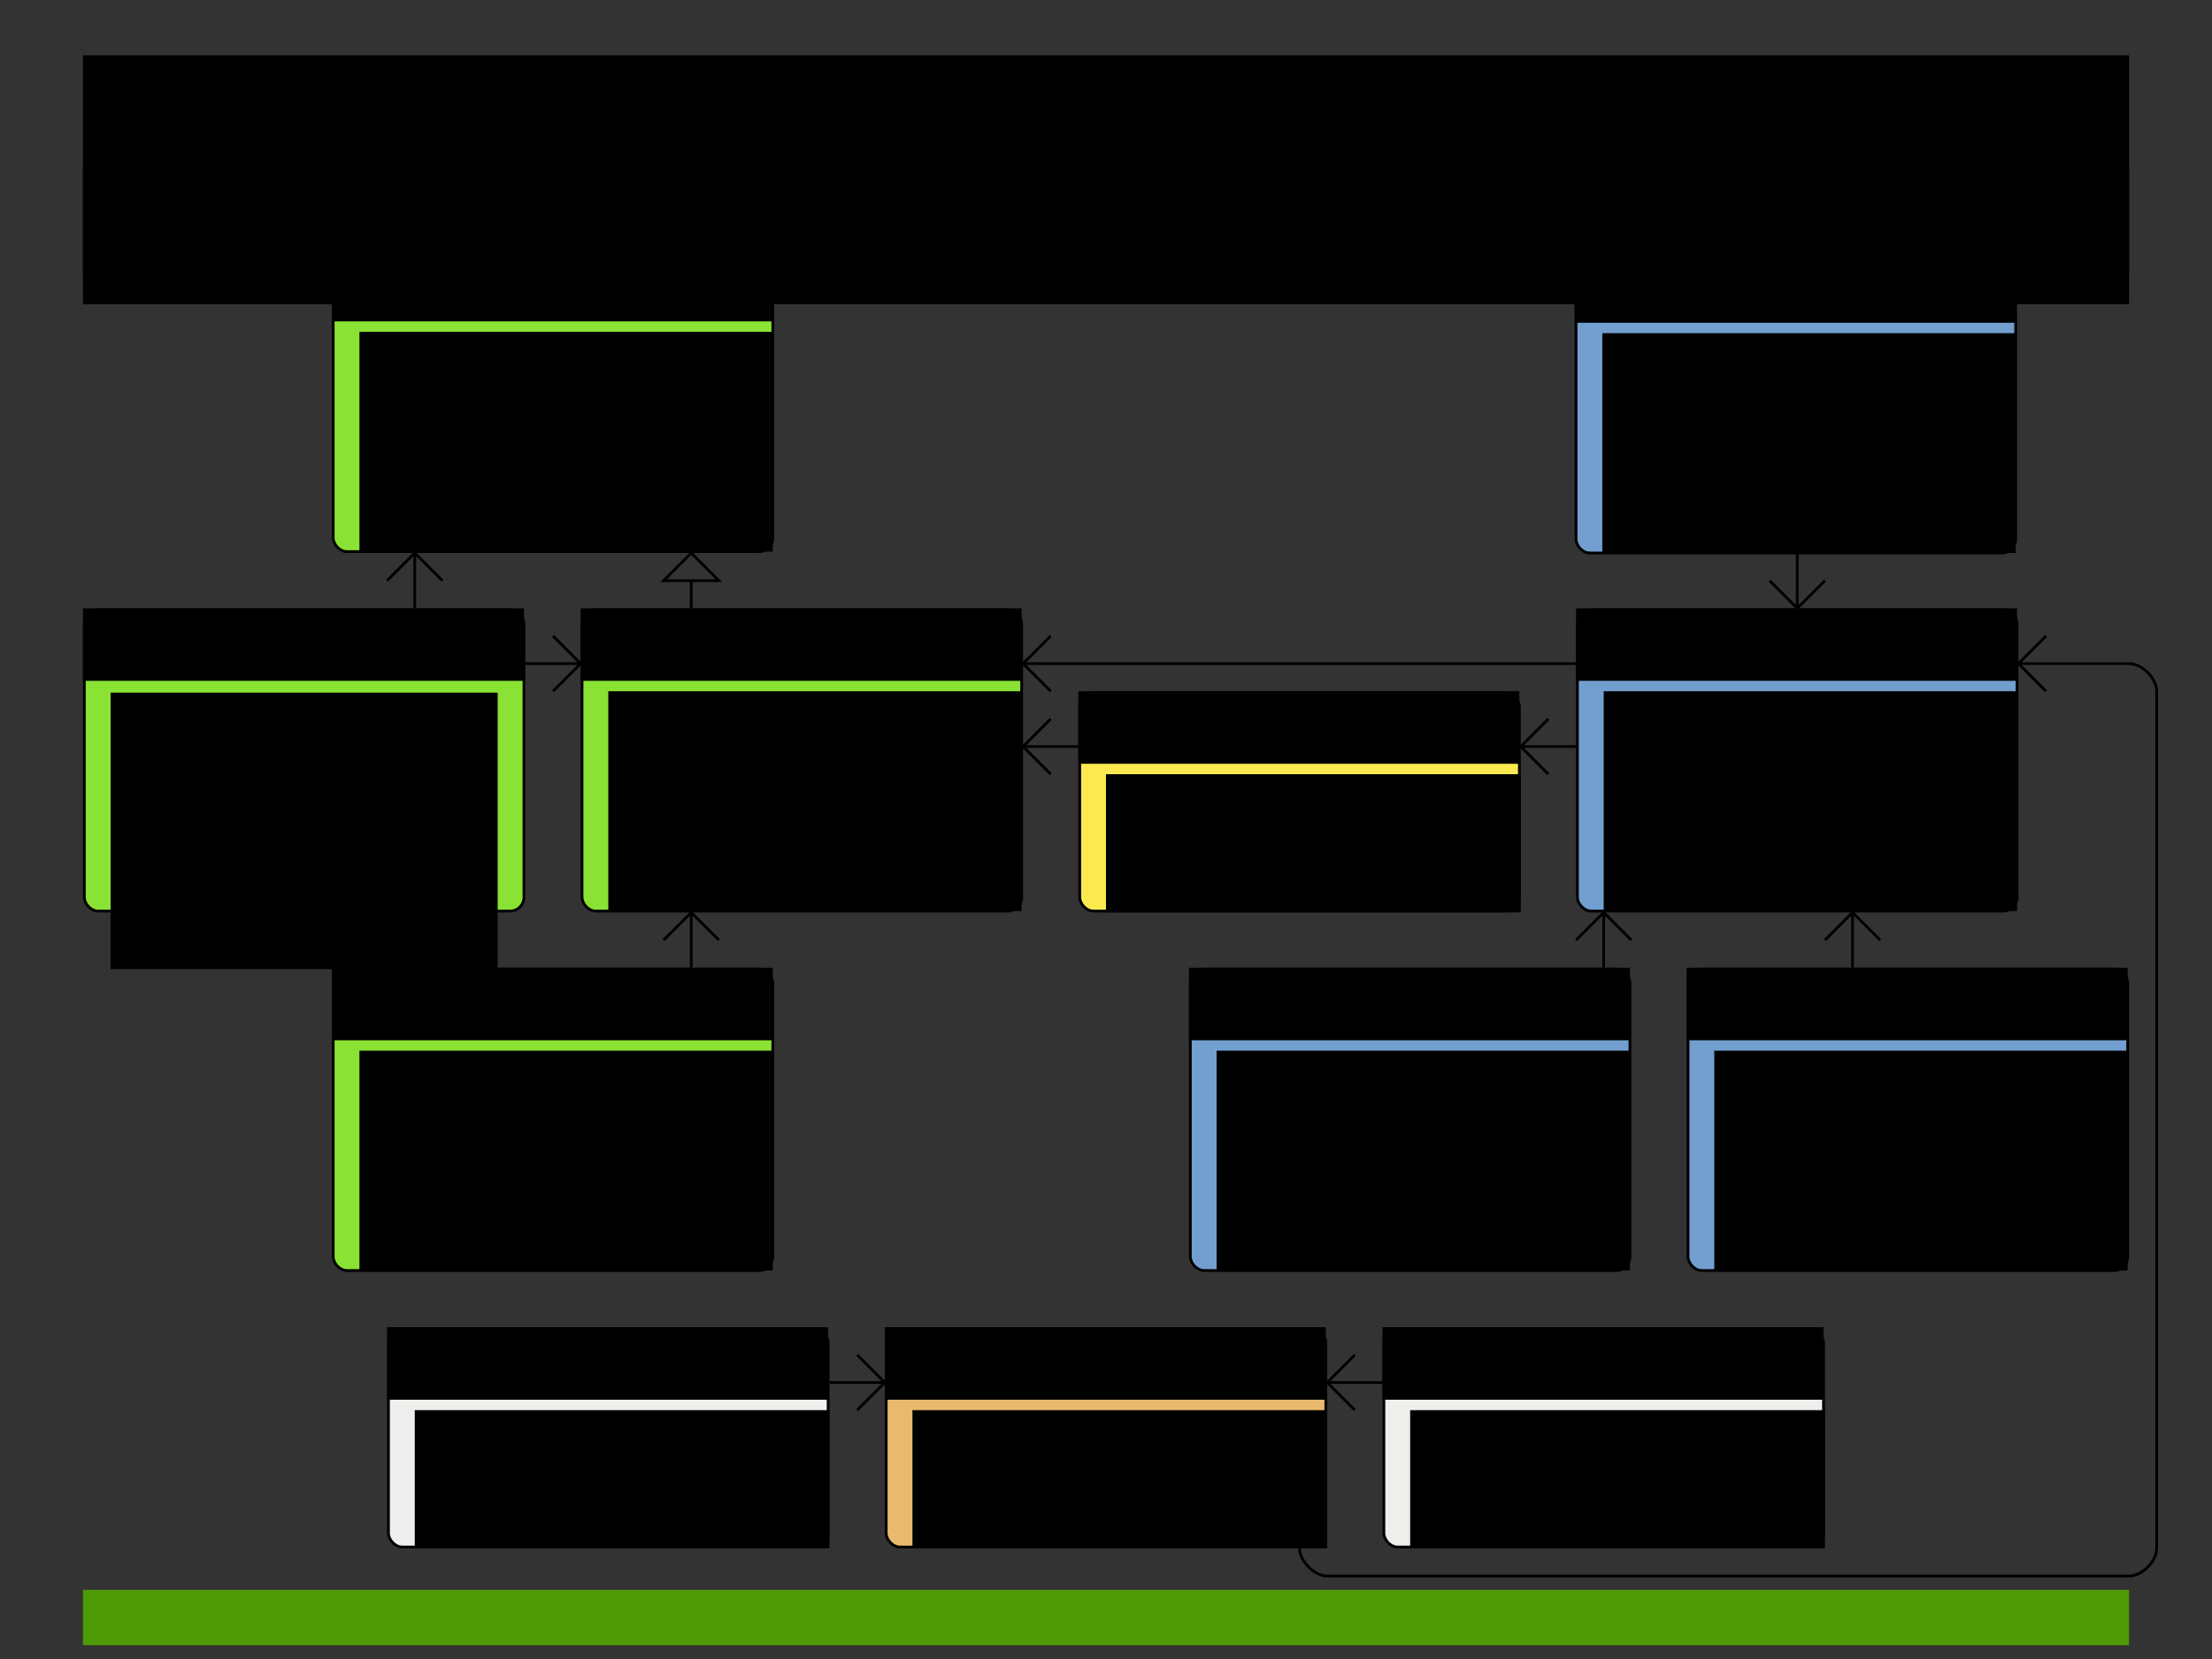 <?xml version="1.0" encoding="UTF-8" standalone="no"?>
<!-- Created with Inkscape (http://www.inkscape.org/) -->

<svg
   xmlns:dc="http://purl.org/dc/elements/1.1/"
   xmlns:cc="http://creativecommons.org/ns#"
   xmlns:rdf="http://www.w3.org/1999/02/22-rdf-syntax-ns#"
   xmlns:svg="http://www.w3.org/2000/svg"
   xmlns="http://www.w3.org/2000/svg"
   xmlns:sodipodi="http://sodipodi.sourceforge.net/DTD/sodipodi-0.dtd"
   xmlns:inkscape="http://www.inkscape.org/namespaces/inkscape"
   width="800"
   height="600"
   id="svg2"
   version="1.1"
   inkscape:version="0.92.4 5da689c313, 2019-01-14"
   sodipodi:docname="methodologyOverview.svg"
   inkscape:export-filename="methodologyOverview.png"
   inkscape:export-xdpi="90"
   inkscape:export-ydpi="90">
  <rect width="100%" height="100%" fill="#333333" stroke="none"/>
  <defs
     id="defs4">
    <inkscape:perspective
       sodipodi:type="inkscape:persp3d"
       inkscape:vp_x="0 : 526.18109 : 1"
       inkscape:vp_y="0 : 1000 : 0"
       inkscape:vp_z="744.09448 : 526.18109 : 1"
       inkscape:persp3d-origin="372.04724 : 350.78739 : 1"
       id="perspective10" />
    <inkscape:perspective
       id="perspective3633"
       inkscape:persp3d-origin="0.5 : 0.33333333 : 1"
       inkscape:vp_z="1 : 0.5 : 1"
       inkscape:vp_y="0 : 1000 : 0"
       inkscape:vp_x="0 : 0.5 : 1"
       sodipodi:type="inkscape:persp3d" />
    <inkscape:perspective
       id="perspective3633-0"
       inkscape:persp3d-origin="0.5 : 0.33333333 : 1"
       inkscape:vp_z="1 : 0.5 : 1"
       inkscape:vp_y="0 : 1000 : 0"
       inkscape:vp_x="0 : 0.5 : 1"
       sodipodi:type="inkscape:persp3d" />
    <inkscape:perspective
       id="perspective3633-4"
       inkscape:persp3d-origin="0.5 : 0.33333333 : 1"
       inkscape:vp_z="1 : 0.5 : 1"
       inkscape:vp_y="0 : 1000 : 0"
       inkscape:vp_x="0 : 0.5 : 1"
       sodipodi:type="inkscape:persp3d" />
    <inkscape:perspective
       id="perspective3633-6"
       inkscape:persp3d-origin="0.5 : 0.33333333 : 1"
       inkscape:vp_z="1 : 0.5 : 1"
       inkscape:vp_y="0 : 1000 : 0"
       inkscape:vp_x="0 : 0.5 : 1"
       sodipodi:type="inkscape:persp3d" />
    <inkscape:perspective
       id="perspective3702"
       inkscape:persp3d-origin="0.5 : 0.33333333 : 1"
       inkscape:vp_z="1 : 0.5 : 1"
       inkscape:vp_y="0 : 1000 : 0"
       inkscape:vp_x="0 : 0.5 : 1"
       sodipodi:type="inkscape:persp3d" />
    <inkscape:perspective
       id="perspective3740"
       inkscape:persp3d-origin="0.5 : 0.33333333 : 1"
       inkscape:vp_z="1 : 0.5 : 1"
       inkscape:vp_y="0 : 1000 : 0"
       inkscape:vp_x="0 : 0.5 : 1"
       sodipodi:type="inkscape:persp3d" />
    <inkscape:perspective
       id="perspective3775"
       inkscape:persp3d-origin="0.5 : 0.33333333 : 1"
       inkscape:vp_z="1 : 0.5 : 1"
       inkscape:vp_y="0 : 1000 : 0"
       inkscape:vp_x="0 : 0.5 : 1"
       sodipodi:type="inkscape:persp3d" />
    <inkscape:perspective
       id="perspective3775-7"
       inkscape:persp3d-origin="0.5 : 0.33333333 : 1"
       inkscape:vp_z="1 : 0.5 : 1"
       inkscape:vp_y="0 : 1000 : 0"
       inkscape:vp_x="0 : 0.5 : 1"
       sodipodi:type="inkscape:persp3d" />
    <inkscape:perspective
       id="perspective3775-4"
       inkscape:persp3d-origin="0.5 : 0.33333333 : 1"
       inkscape:vp_z="1 : 0.5 : 1"
       inkscape:vp_y="0 : 1000 : 0"
       inkscape:vp_x="0 : 0.5 : 1"
       sodipodi:type="inkscape:persp3d" />
    <inkscape:perspective
       id="perspective3775-75"
       inkscape:persp3d-origin="0.5 : 0.33333333 : 1"
       inkscape:vp_z="1 : 0.5 : 1"
       inkscape:vp_y="0 : 1000 : 0"
       inkscape:vp_x="0 : 0.5 : 1"
       sodipodi:type="inkscape:persp3d" />
    <inkscape:perspective
       id="perspective3896"
       inkscape:persp3d-origin="0.5 : 0.33333333 : 1"
       inkscape:vp_z="1 : 0.5 : 1"
       inkscape:vp_y="0 : 1000 : 0"
       inkscape:vp_x="0 : 0.5 : 1"
       sodipodi:type="inkscape:persp3d" />
    <inkscape:perspective
       id="perspective3896-4"
       inkscape:persp3d-origin="0.5 : 0.33333333 : 1"
       inkscape:vp_z="1 : 0.5 : 1"
       inkscape:vp_y="0 : 1000 : 0"
       inkscape:vp_x="0 : 0.5 : 1"
       sodipodi:type="inkscape:persp3d" />
    <inkscape:perspective
       id="perspective3927"
       inkscape:persp3d-origin="0.5 : 0.33333333 : 1"
       inkscape:vp_z="1 : 0.5 : 1"
       inkscape:vp_y="0 : 1000 : 0"
       inkscape:vp_x="0 : 0.5 : 1"
       sodipodi:type="inkscape:persp3d" />
    <inkscape:perspective
       id="perspective3927-3"
       inkscape:persp3d-origin="0.5 : 0.33333333 : 1"
       inkscape:vp_z="1 : 0.5 : 1"
       inkscape:vp_y="0 : 1000 : 0"
       inkscape:vp_x="0 : 0.5 : 1"
       sodipodi:type="inkscape:persp3d" />
    <inkscape:perspective
       id="perspective3927-8"
       inkscape:persp3d-origin="0.5 : 0.33333333 : 1"
       inkscape:vp_z="1 : 0.5 : 1"
       inkscape:vp_y="0 : 1000 : 0"
       inkscape:vp_x="0 : 0.5 : 1"
       sodipodi:type="inkscape:persp3d" />
    <inkscape:perspective
       id="perspective4002"
       inkscape:persp3d-origin="0.5 : 0.33333333 : 1"
       inkscape:vp_z="1 : 0.5 : 1"
       inkscape:vp_y="0 : 1000 : 0"
       inkscape:vp_x="0 : 0.5 : 1"
       sodipodi:type="inkscape:persp3d" />
    <inkscape:perspective
       id="perspective4002-7"
       inkscape:persp3d-origin="0.5 : 0.33333333 : 1"
       inkscape:vp_z="1 : 0.5 : 1"
       inkscape:vp_y="0 : 1000 : 0"
       inkscape:vp_x="0 : 0.5 : 1"
       sodipodi:type="inkscape:persp3d" />
    <inkscape:perspective
       id="perspective4002-2"
       inkscape:persp3d-origin="0.5 : 0.33333333 : 1"
       inkscape:vp_z="1 : 0.5 : 1"
       inkscape:vp_y="0 : 1000 : 0"
       inkscape:vp_x="0 : 0.5 : 1"
       sodipodi:type="inkscape:persp3d" />
    <inkscape:perspective
       id="perspective4077"
       inkscape:persp3d-origin="0.5 : 0.33333333 : 1"
       inkscape:vp_z="1 : 0.5 : 1"
       inkscape:vp_y="0 : 1000 : 0"
       inkscape:vp_x="0 : 0.5 : 1"
       sodipodi:type="inkscape:persp3d" />
    <inkscape:perspective
       id="perspective4077-4"
       inkscape:persp3d-origin="0.5 : 0.33333333 : 1"
       inkscape:vp_z="1 : 0.5 : 1"
       inkscape:vp_y="0 : 1000 : 0"
       inkscape:vp_x="0 : 0.5 : 1"
       sodipodi:type="inkscape:persp3d" />
    <inkscape:perspective
       id="perspective4077-46"
       inkscape:persp3d-origin="0.5 : 0.33333333 : 1"
       inkscape:vp_z="1 : 0.5 : 1"
       inkscape:vp_y="0 : 1000 : 0"
       inkscape:vp_x="0 : 0.5 : 1"
       sodipodi:type="inkscape:persp3d" />
    <inkscape:perspective
       id="perspective4152"
       inkscape:persp3d-origin="0.5 : 0.33333333 : 1"
       inkscape:vp_z="1 : 0.5 : 1"
       inkscape:vp_y="0 : 1000 : 0"
       inkscape:vp_x="0 : 0.5 : 1"
       sodipodi:type="inkscape:persp3d" />
    <inkscape:perspective
       id="perspective4152-7"
       inkscape:persp3d-origin="0.5 : 0.33333333 : 1"
       inkscape:vp_z="1 : 0.5 : 1"
       inkscape:vp_y="0 : 1000 : 0"
       inkscape:vp_x="0 : 0.5 : 1"
       sodipodi:type="inkscape:persp3d" />
    <inkscape:perspective
       id="perspective4152-0"
       inkscape:persp3d-origin="0.5 : 0.33333333 : 1"
       inkscape:vp_z="1 : 0.5 : 1"
       inkscape:vp_y="0 : 1000 : 0"
       inkscape:vp_x="0 : 0.5 : 1"
       sodipodi:type="inkscape:persp3d" />
    <inkscape:perspective
       id="perspective4227"
       inkscape:persp3d-origin="0.5 : 0.33333333 : 1"
       inkscape:vp_z="1 : 0.5 : 1"
       inkscape:vp_y="0 : 1000 : 0"
       inkscape:vp_x="0 : 0.5 : 1"
       sodipodi:type="inkscape:persp3d" />
    <inkscape:perspective
       id="perspective4227-1"
       inkscape:persp3d-origin="0.5 : 0.33333333 : 1"
       inkscape:vp_z="1 : 0.5 : 1"
       inkscape:vp_y="0 : 1000 : 0"
       inkscape:vp_x="0 : 0.5 : 1"
       sodipodi:type="inkscape:persp3d" />
    <inkscape:perspective
       id="perspective4227-3"
       inkscape:persp3d-origin="0.5 : 0.33333333 : 1"
       inkscape:vp_z="1 : 0.5 : 1"
       inkscape:vp_y="0 : 1000 : 0"
       inkscape:vp_x="0 : 0.5 : 1"
       sodipodi:type="inkscape:persp3d" />
    <inkscape:perspective
       id="perspective2987"
       inkscape:persp3d-origin="0.5 : 0.33333333 : 1"
       inkscape:vp_z="1 : 0.5 : 1"
       inkscape:vp_y="0 : 1000 : 0"
       inkscape:vp_x="0 : 0.5 : 1"
       sodipodi:type="inkscape:persp3d" />
    <inkscape:perspective
       id="perspective3018"
       inkscape:persp3d-origin="0.5 : 0.33333333 : 1"
       inkscape:vp_z="1 : 0.5 : 1"
       inkscape:vp_y="0 : 1000 : 0"
       inkscape:vp_x="0 : 0.5 : 1"
       sodipodi:type="inkscape:persp3d" />
    <inkscape:perspective
       id="perspective3049"
       inkscape:persp3d-origin="0.5 : 0.33333333 : 1"
       inkscape:vp_z="1 : 0.5 : 1"
       inkscape:vp_y="0 : 1000 : 0"
       inkscape:vp_x="0 : 0.5 : 1"
       sodipodi:type="inkscape:persp3d" />
    <radialGradient
       id="SVGID_1_"
       cx="465.055"
       cy="37.438"
       r="62.066"
       gradientTransform="matrix(1.201,0,0,1.201,-2.649,5.14)"
       gradientUnits="userSpaceOnUse">
      <stop
         offset="0"
         style="stop-color:#558B3E"
         id="stop38" />
      <stop
         offset="1"
         style="stop-color:#C4DE8F"
         id="stop40" />
    </radialGradient>
    <radialGradient
       id="SVGID_2_"
       cx="465.055"
       cy="37.438"
       r="62.071"
       gradientTransform="matrix(1.201,0,0,1.201,-2.649,5.14)"
       gradientUnits="userSpaceOnUse">
      <stop
         offset="0"
         style="stop-color:#558B3E"
         id="stop45" />
      <stop
         offset="1"
         style="stop-color:#C4DE8F"
         id="stop47" />
    </radialGradient>
    <radialGradient
       id="SVGID_3_"
       cx="555.844"
       cy="50.199"
       r="74.195"
       gradientTransform="matrix(1.004,0,0,1.004,-2.557,-0.331)"
       gradientUnits="userSpaceOnUse">
      <stop
         offset="0"
         style="stop-color:#558B3E"
         id="stop54" />
      <stop
         offset="1"
         style="stop-color:#C4DE8F"
         id="stop56" />
    </radialGradient>
    <radialGradient
       id="SVGID_4_"
       cx="465.055"
       cy="37.438"
       r="62.065"
       gradientTransform="matrix(1.201,0,0,1.201,-2.649,5.14)"
       gradientUnits="userSpaceOnUse">
      <stop
         offset="0"
         style="stop-color:#558B3E"
         id="stop65" />
      <stop
         offset="1"
         style="stop-color:#C4DE8F"
         id="stop67" />
    </radialGradient>
    <radialGradient
       id="SVGID_5_"
       cx="555.843"
       cy="50.201"
       r="74.196"
       gradientTransform="matrix(1.004,0,0,1.004,-2.557,-0.331)"
       gradientUnits="userSpaceOnUse">
      <stop
         offset="0"
         style="stop-color:#558B3E"
         id="stop74" />
      <stop
         offset="1"
         style="stop-color:#C4DE8F"
         id="stop76" />
    </radialGradient>
    <radialGradient
       id="SVGID_6_"
       cx="465.051"
       cy="37.431"
       r="62.046"
       gradientTransform="matrix(1.201,0,0,1.201,-2.649,5.14)"
       gradientUnits="userSpaceOnUse">
      <stop
         offset="0"
         style="stop-color:#558B3E"
         id="stop81" />
      <stop
         offset="1"
         style="stop-color:#C4DE8F"
         id="stop83" />
    </radialGradient>
    <radialGradient
       id="SVGID_7_"
       cx="465.052"
       cy="37.438"
       r="62.06"
       gradientTransform="matrix(1.201,0,0,1.201,-2.649,5.14)"
       gradientUnits="userSpaceOnUse">
      <stop
         offset="0"
         style="stop-color:#558B3E"
         id="stop88" />
      <stop
         offset="1"
         style="stop-color:#C4DE8F"
         id="stop90" />
    </radialGradient>
    <radialGradient
       id="SVGID_8_"
       cx="465.055"
       cy="37.438"
       r="62.064"
       gradientTransform="matrix(1.201,0,0,1.201,-2.649,5.14)"
       gradientUnits="userSpaceOnUse">
      <stop
         offset="0"
         style="stop-color:#558B3E"
         id="stop95" />
      <stop
         offset="1"
         style="stop-color:#C4DE8F"
         id="stop97" />
    </radialGradient>
    <radialGradient
       id="SVGID_9_"
       cx="465.054"
       cy="37.441"
       r="62.056"
       gradientTransform="matrix(1.201,0,0,1.201,-2.649,5.14)"
       gradientUnits="userSpaceOnUse">
      <stop
         offset="0"
         style="stop-color:#558B3E"
         id="stop102" />
      <stop
         offset="1"
         style="stop-color:#C4DE8F"
         id="stop104" />
    </radialGradient>
    <radialGradient
       id="SVGID_10_"
       cx="461.502"
       cy="14.53"
       r="13.034"
       gradientTransform="matrix(1.112,0,0,1.112,19.859,50.717)"
       gradientUnits="userSpaceOnUse">
      <stop
         offset="0"
         style="stop-color:#558B3E"
         id="stop109" />
      <stop
         offset="0.313"
         style="stop-color:#588C3F"
         id="stop111" />
      <stop
         offset="0.486"
         style="stop-color:#5F9042"
         id="stop113" />
      <stop
         offset="0.625"
         style="stop-color:#6C9849"
         id="stop115" />
      <stop
         offset="0.746"
         style="stop-color:#7DA454"
         id="stop117" />
      <stop
         offset="0.855"
         style="stop-color:#93B467"
         id="stop119" />
      <stop
         offset="0.954"
         style="stop-color:#B1CC7F"
         id="stop121" />
      <stop
         offset="1"
         style="stop-color:#C4DE8F"
         id="stop123" />
    </radialGradient>
    <radialGradient
       id="SVGID_11_"
       cx="506.772"
       cy="-18.392"
       r="18.006"
       gradientTransform="matrix(1.112,0,0,1.112,19.859,50.717)"
       gradientUnits="userSpaceOnUse">
      <stop
         offset="0"
         style="stop-color:#558B3E"
         id="stop128" />
      <stop
         offset="0.313"
         style="stop-color:#588C3F"
         id="stop130" />
      <stop
         offset="0.486"
         style="stop-color:#5F9042"
         id="stop132" />
      <stop
         offset="0.625"
         style="stop-color:#6C9849"
         id="stop134" />
      <stop
         offset="0.746"
         style="stop-color:#7DA454"
         id="stop136" />
      <stop
         offset="0.855"
         style="stop-color:#93B467"
         id="stop138" />
      <stop
         offset="0.954"
         style="stop-color:#B1CC7F"
         id="stop140" />
      <stop
         offset="1"
         style="stop-color:#C4DE8F"
         id="stop142" />
    </radialGradient>
    <radialGradient
       id="SVGID_12_"
       cx="497.169"
       cy="2.185"
       r="15.105"
       gradientTransform="matrix(1.112,0,0,1.112,19.859,50.717)"
       gradientUnits="userSpaceOnUse">
      <stop
         offset="0"
         style="stop-color:#558B3E"
         id="stop147" />
      <stop
         offset="0.313"
         style="stop-color:#588C3F"
         id="stop149" />
      <stop
         offset="0.486"
         style="stop-color:#5F9042"
         id="stop151" />
      <stop
         offset="0.625"
         style="stop-color:#6C9849"
         id="stop153" />
      <stop
         offset="0.746"
         style="stop-color:#7DA454"
         id="stop155" />
      <stop
         offset="0.855"
         style="stop-color:#93B467"
         id="stop157" />
      <stop
         offset="0.954"
         style="stop-color:#B1CC7F"
         id="stop159" />
      <stop
         offset="1"
         style="stop-color:#C4DE8F"
         id="stop161" />
    </radialGradient>
  </defs>
  <sodipodi:namedview
     id="base"
     pagecolor="#ffffff"
     bordercolor="#666666"
     borderopacity="1.0"
     inkscape:pageopacity="1"
     inkscape:pageshadow="2"
     inkscape:zoom="1.61"
     inkscape:cx="495.35744"
     inkscape:cy="253.01864"
     inkscape:document-units="px"
     inkscape:current-layer="layer1"
     showgrid="true"
     width="800px"
     borderlayer="true"
     gridtolerance="10"
     inkscape:window-width="1920"
     inkscape:window-height="1016"
     inkscape:window-x="0"
     inkscape:window-y="27"
     inkscape:window-maximized="1"
     inkscape:snap-grids="true"
     inkscape:snap-bbox="false"
     showguides="true"
     inkscape:guide-bbox="true"
     inkscape:object-paths="true"
     inkscape:object-nodes="true"
     inkscape:snap-smooth-nodes="true">
    <inkscape:grid
       empspacing="10"
       visible="true"
       enabled="true"
       snapvisiblegridlinesonly="true"
       spacingx="10"
       spacingy="10"
       dotted="true"
       type="xygrid"
       id="grid2845"
       originx="0"
       originy="0" />
  </sodipodi:namedview>
  <g
     inkscape:label="Base"
     inkscape:groupmode="layer"
     id="layer1"
     transform="translate(0,-452.362)">
    <flowRoot
       xml:space="preserve"
       id="flowRoot4302"
       style="font-style:normal;font-variant:normal;font-weight:normal;font-stretch:normal;line-height:0.01%;font-family:Arial;-inkscape-font-specification:Arial;text-align:center;writing-mode:lr-tb;text-anchor:middle;fill:#000000;fill-opacity:1;stroke:none"
       transform="translate(-20,252.362)"><flowRegion
         id="flowRegion4304"><rect
           id="rect4306"
           width="740"
           height="90"
           x="50"
           y="220"
           style="font-size:36px;text-align:center;text-anchor:middle" /></flowRegion><flowPara
         id="flowPara4621"
         style="font-size:36px;line-height:1.25">Methodology overview</flowPara></flowRoot>    <g
       id="g3709"
       transform="translate(0,20)" />
    <flowRoot
       xml:space="preserve"
       id="flowRoot4157"
       style="font-style:normal;font-weight:normal;line-height:0.01%;font-family:sans-serif;letter-spacing:0px;word-spacing:0px;fill:#000000;fill-opacity:1;stroke:none;stroke-width:1px;stroke-linecap:butt;stroke-linejoin:miter;stroke-opacity:1"><flowRegion
         id="flowRegion4159"
         style="font-family:sans-serif"><rect
           id="rect4161"
           width="10.955"
           height="72.472"
           x="16.011"
           y="-53.933"
           style="font-family:sans-serif" /></flowRegion><flowPara
         id="flowPara4163"
         style="font-size:40px;line-height:1.25;font-family:sans-serif"> </flowPara></flowRoot>    <flowRoot
       transform="translate(-20,362.362)"
       xml:space="preserve"
       id="flowRoot4302-6"
       style="font-style:normal;font-variant:normal;font-weight:normal;font-stretch:normal;line-height:0.01%;font-family:Arial;-inkscape-font-specification:Arial;text-align:center;writing-mode:lr-tb;text-anchor:middle;display:inline;fill:#000000;fill-opacity:1;stroke:none"><flowRegion
         id="flowRegion4304-7"><rect
           id="rect4306-3"
           width="740"
           height="40"
           x="50"
           y="150"
           style="font-size:14px;text-align:center;text-anchor:middle" /></flowRegion><flowPara
         id="flowPara3157"
         style="font-size:14px;line-height:1.25">Relation between code, examples, unit tests, integration tests, stress tests, documentation and slides</flowPara></flowRoot>    <rect
       ry="5"
       rx="5"
       style="fill:#8ae234;stroke:#000000;stroke-width:1;stroke-linecap:round;stroke-linejoin:round;stroke-miterlimit:4;stroke-dasharray:none"
       id="rect3968"
       width="159"
       height="109"
       x="120.5"
       y="542.862" />
    <flowRoot
       transform="translate(-220.5,468.085)"
       xml:space="preserve"
       id="flowRoot3970"
       style="font-style:normal;font-variant:normal;font-weight:normal;font-stretch:normal;line-height:0.01%;font-family:Arial;-inkscape-font-specification:Arial;text-align:center;writing-mode:lr-tb;text-anchor:middle;fill:#000000;fill-opacity:1;stroke:none"><flowRegion
         id="flowRegion3972"><rect
           id="rect3974"
           width="159.5"
           height="26.226"
           x="340.5"
           y="74.278"
           style="font-size:20px" /></flowRegion><flowPara
         id="flowPara3976"
         style="font-size:20px;line-height:1.25">api</flowPara><flowPara
         id="flowPara3978"
         style="font-size:20px;line-height:1.25"> </flowPara></flowRoot>    <flowRoot
       style="font-style:normal;font-variant:normal;font-weight:normal;font-stretch:normal;line-height:0.01%;font-family:Arial;-inkscape-font-specification:Arial;text-align:start;writing-mode:lr-tb;text-anchor:start;fill:#000000;fill-opacity:1;stroke:none"
       id="flowRoot3980"
       xml:space="preserve"
       transform="translate(-220,504.959)"><flowRegion
         id="flowRegion3982"><rect
           style="font-size:12px;text-align:start;text-anchor:start"
           y="67.403"
           x="350"
           height="79.5"
           width="149.5"
           id="rect3984" /></flowRegion><flowPara
         style="font-size:12px;line-height:1.25;fill:#000000;fill-opacity:1"
         id="flowPara3986">Backwards compatible API</flowPara><flowPara
         id="flowPara3992"
         style="font-size:12px;line-height:1.25;fill:#000000;fill-opacity:1">Mostly interfaces</flowPara><flowPara
         style="font-size:12px;line-height:1.25;fill:#000000;fill-opacity:1"
         id="flowPara3493"> </flowPara><flowPara
         style="font-size:12px;line-height:1.25;fill:#000000;fill-opacity:1"
         id="flowPara3495"> </flowPara><flowPara
         id="flowPara3994"
         style="font-size:12px;line-height:1.25;fill:#000000;fill-opacity:1">See <flowSpan
   style="font-style:italic"
   id="flowSpan3486">Solver </flowSpan></flowPara><flowPara
         id="flowPara3996"
         style="font-size:12px;line-height:1.25;fill:#000000;fill-opacity:1"> </flowPara></flowRoot>    <rect
       y="672.862"
       x="570.5"
       height="109"
       width="159"
       id="rect3998"
       style="fill:#729fcf;stroke:#000000;stroke-width:1;stroke-linecap:round;stroke-linejoin:round;stroke-miterlimit:4;stroke-dasharray:none"
       rx="5"
       ry="5" />
    <flowRoot
       style="font-style:normal;font-variant:normal;font-weight:normal;font-stretch:normal;line-height:0.01%;font-family:Arial;-inkscape-font-specification:Arial;text-align:center;writing-mode:lr-tb;text-anchor:middle;fill:#000000;fill-opacity:1;stroke:none"
       id="flowRoot4000"
       xml:space="preserve"
       transform="translate(229.5,598.085)"><flowRegion
         id="flowRegion4002"><rect
           style="font-size:20px"
           y="74.278"
           x="340.5"
           height="26.226"
           width="159.5"
           id="rect4004" /></flowRegion><flowPara
         id="flowPara4006"
         style="font-size:20px;line-height:1.25">Examples</flowPara><flowPara
         id="flowPara4008"
         style="font-size:20px;line-height:1.25"> </flowPara></flowRoot>    <flowRoot
       transform="translate(230,634.959)"
       xml:space="preserve"
       id="flowRoot4010"
       style="font-style:normal;font-variant:normal;font-weight:normal;font-stretch:normal;line-height:0.01%;font-family:Arial;-inkscape-font-specification:Arial;text-align:start;writing-mode:lr-tb;text-anchor:start;fill:#000000;fill-opacity:1;stroke:none"><flowRegion
         id="flowRegion4012"><rect
           id="rect4014"
           width="149.5"
           height="79.5"
           x="350"
           y="67.403"
           style="font-size:12px;text-align:start;text-anchor:start" /></flowRegion><flowPara
         id="flowPara4016"
         style="font-size:12px;line-height:1.25;fill:#000000;fill-opacity:1">Realistic use cases, often</flowPara><flowPara
         style="font-size:12px;line-height:1.25;fill:#000000;fill-opacity:1"
         id="flowPara3622">definied by a competition</flowPara><flowPara
         style="font-size:12px;line-height:1.25;fill:#000000;fill-opacity:1"
         id="flowPara4020">Strawmans new features</flowPara><flowPara
         style="font-size:12px;line-height:1.25;fill:#000000;fill-opacity:1"
         id="flowPara3868">Experience user feeling</flowPara><flowPara
         style="font-style:italic;font-size:12px;line-height:1.25;fill:#000000;fill-opacity:1"
         id="flowPara3609"><flowSpan
   id="flowSpan3660"
   style="font-style:normal;fill:#000000;fill-opacity:1">See </flowSpan>CloudBalance</flowPara></flowRoot>    <rect
       ry="5"
       rx="5"
       style="fill:#8ae234;stroke:#000000;stroke-width:1;stroke-linecap:round;stroke-linejoin:round;stroke-miterlimit:4;stroke-dasharray:none"
       id="rect4058"
       width="159"
       height="109"
       x="30.5"
       y="672.862" />
    <flowRoot
       transform="translate(-310.5,598.085)"
       xml:space="preserve"
       id="flowRoot4060"
       style="font-style:normal;font-variant:normal;font-weight:normal;font-stretch:normal;line-height:0.01%;font-family:Arial;-inkscape-font-specification:Arial;text-align:center;writing-mode:lr-tb;text-anchor:middle;fill:#000000;fill-opacity:1;stroke:none"><flowRegion
         id="flowRegion4062"><rect
           id="rect4064"
           width="159.5"
           height="26.226"
           x="340.5"
           y="74.278"
           style="font-size:20px" /></flowRegion><flowPara
         id="flowPara4066"
         style="font-size:20px;line-height:1.25">config</flowPara><flowPara
         id="flowPara4068"
         style="font-size:20px;line-height:1.25"> </flowPara></flowRoot>    <flowRoot
       style="font-style:normal;font-variant:normal;font-weight:normal;font-stretch:normal;line-height:0.01%;font-family:Arial;-inkscape-font-specification:Arial;text-align:start;writing-mode:lr-tb;text-anchor:start;fill:#000000;fill-opacity:1;stroke:none"
       id="flowRoot4070"
       xml:space="preserve"
       transform="translate(-310,635.46)"><flowRegion
         id="flowRegion4072"><rect
           style="font-size:12px;text-align:start;text-anchor:start"
           y="67.403"
           x="350"
           height="100"
           width="140"
           id="rect4074" /></flowRegion><flowPara
         style="font-size:12px;line-height:1.25;fill:#000000;fill-opacity:1"
         id="flowPara4316">Maps solver config XML.</flowPara><flowPara
         style="font-size:12px;line-height:1.25;fill:#000000;fill-opacity:1"
         id="flowPara4320">Builder of impl classes.</flowPara><flowPara
         id="flowPara4084"
         style="font-size:12px;line-height:1.25;fill:#000000;fill-opacity:1">User friendly, validation, configuration by exception</flowPara><flowPara
         id="flowPara4086"
         style="font-size:12px;line-height:1.25;fill:#000000;fill-opacity:1">See <flowSpan
   style="font-style:italic"
   id="flowSpan4328">AcceptorConfig</flowSpan></flowPara></flowRoot>    <rect
       y="672.862"
       x="210.5"
       height="109"
       width="159"
       id="rect4088"
       style="fill:#8ae234;stroke:#000000;stroke-width:1;stroke-linecap:round;stroke-linejoin:round;stroke-miterlimit:4;stroke-dasharray:none"
       rx="5"
       ry="5" />
    <flowRoot
       style="font-style:normal;font-variant:normal;font-weight:normal;font-stretch:normal;line-height:0.01%;font-family:Arial;-inkscape-font-specification:Arial;text-align:center;writing-mode:lr-tb;text-anchor:middle;fill:#000000;fill-opacity:1;stroke:none"
       id="flowRoot4090"
       xml:space="preserve"
       transform="translate(-130.5,598.085)"><flowRegion
         id="flowRegion4092"><rect
           style="font-size:20px"
           y="74.278"
           x="340.5"
           height="26.226"
           width="159.5"
           id="rect4094" /></flowRegion><flowPara
         id="flowPara4096"
         style="font-size:20px;line-height:1.25">impl</flowPara><flowPara
         id="flowPara4098"
         style="font-size:20px;line-height:1.25"> </flowPara></flowRoot>    <flowRoot
       transform="translate(-130,634.959)"
       xml:space="preserve"
       id="flowRoot4100"
       style="font-style:normal;font-variant:normal;font-weight:normal;font-stretch:normal;line-height:0.01%;font-family:Arial;-inkscape-font-specification:Arial;text-align:start;writing-mode:lr-tb;text-anchor:start;fill:#000000;fill-opacity:1;stroke:none"><flowRegion
         id="flowRegion4102"><rect
           id="rect4104"
           width="149.5"
           height="79.5"
           x="350"
           y="67.403"
           style="font-size:12px;text-align:start;text-anchor:start" /></flowRegion><flowPara
         id="flowPara4106"
         style="font-size:12px;line-height:1.25;fill:#000000;fill-opacity:1">Runtime classes</flowPara><flowPara
         style="font-size:12px;line-height:1.25;fill:#000000;fill-opacity:1"
         id="flowPara4108">Includes optimization algos</flowPara><flowPara
         style="font-size:12px;line-height:1.25;fill:#000000;fill-opacity:1"
         id="flowPara4112">Performance friendly</flowPara><flowPara
         style="font-size:12px;line-height:1.25;fill:#000000;fill-opacity:1"
         id="flowPara3662"> </flowPara><flowPara
         style="font-size:12px;line-height:1.25;fill:#000000;fill-opacity:1"
         id="flowPara3535">See <flowSpan
   style="font-style:italic"
   id="flowSpan3531">EntityTabuAcceptor</flowSpan></flowPara><flowPara
         style="font-size:12px;line-height:1.25;fill:#000000;fill-opacity:1"
         id="flowPara4116"> </flowPara></flowRoot>    <rect
       ry="5"
       rx="5"
       style="fill:#729fcf;stroke:#000000;stroke-width:1;stroke-linecap:round;stroke-linejoin:round;stroke-miterlimit:4;stroke-dasharray:none"
       id="rect4118"
       width="159"
       height="109"
       x="570"
       y="543.362" />
    <flowRoot
       transform="translate(229,468.585)"
       xml:space="preserve"
       id="flowRoot4120"
       style="font-style:normal;font-variant:normal;font-weight:normal;font-stretch:normal;line-height:0.01%;font-family:Arial;-inkscape-font-specification:Arial;text-align:center;writing-mode:lr-tb;text-anchor:middle;fill:#000000;fill-opacity:1;stroke:none"><flowRegion
         id="flowRegion4122"><rect
           id="rect4124"
           width="159.5"
           height="26.226"
           x="340.5"
           y="74.278"
           style="font-size:20px" /></flowRegion><flowPara
         id="flowPara4128"
         style="font-size:20px;line-height:1.25">Swing examples</flowPara></flowRoot>    <flowRoot
       style="font-style:normal;font-variant:normal;font-weight:normal;font-stretch:normal;line-height:0.01%;font-family:Arial;-inkscape-font-specification:Arial;text-align:start;writing-mode:lr-tb;text-anchor:start;fill:#000000;fill-opacity:1;stroke:none"
       id="flowRoot4130"
       xml:space="preserve"
       transform="translate(229.5,505.459)"><flowRegion
         id="flowRegion4132"><rect
           style="font-size:12px;text-align:start;text-anchor:start"
           y="67.403"
           x="350"
           height="79.5"
           width="149.5"
           id="rect4134" /></flowRegion><flowPara
         id="flowPara4138"
         style="font-size:12px;line-height:1.25;fill:#000000;fill-opacity:1">Swing user interface </flowPara><flowPara
         style="font-size:12px;line-height:1.25;fill:#000000;fill-opacity:1"
         id="flowPara3599">Easy to run, offline</flowPara><flowPara
         style="font-size:12px;line-height:1.25;fill:#000000;fill-opacity:1"
         id="flowPara3601">Demo presentation/video</flowPara><flowPara
         id="flowPara4144"
         style="font-size:12px;line-height:1.25;fill:#000000;fill-opacity:1">Useful for manual testing</flowPara><flowPara
         id="flowPara4146"
         style="font-size:12px;line-height:1.25;fill:#000000;fill-opacity:1">See <flowSpan
   style="font-style:italic"
   id="flowSpan3592">CloudBalancingPanel</flowSpan></flowPara></flowRoot>    <rect
       y="702.862"
       x="390.5"
       height="79"
       width="159"
       id="rect4178"
       style="fill:#fce94f;stroke:#000000;stroke-width:1;stroke-linecap:round;stroke-linejoin:round;stroke-miterlimit:4;stroke-dasharray:none"
       rx="5"
       ry="5" />
    <flowRoot
       style="font-style:normal;font-variant:normal;font-weight:normal;font-stretch:normal;line-height:0.01%;font-family:Arial;-inkscape-font-specification:Arial;text-align:center;writing-mode:lr-tb;text-anchor:middle;fill:#000000;fill-opacity:1;stroke:none"
       id="flowRoot4180"
       xml:space="preserve"
       transform="translate(49.5,628.085)"><flowRegion
         id="flowRegion4182"><rect
           style="font-size:20px"
           y="74.278"
           x="340.5"
           height="26.226"
           width="159.5"
           id="rect4184" /></flowRegion><flowPara
         id="flowPara4186"
         style="font-size:20px;line-height:1.25">benchmark</flowPara><flowPara
         id="flowPara4188"
         style="font-size:20px;line-height:1.25"> </flowPara></flowRoot>    <flowRoot
       transform="translate(50,664.96)"
       xml:space="preserve"
       id="flowRoot4190"
       style="font-style:normal;font-variant:normal;font-weight:normal;font-stretch:normal;line-height:0.01%;font-family:Arial;-inkscape-font-specification:Arial;text-align:start;writing-mode:lr-tb;text-anchor:start;fill:#000000;fill-opacity:1;stroke:none"><flowRegion
         id="flowRegion4192"><rect
           id="rect4194"
           width="150"
           height="50"
           x="350"
           y="67.403"
           style="font-size:12px;text-align:start;text-anchor:start" /></flowRegion><flowPara
         style="font-size:12px;line-height:1.25;fill:#000000;fill-opacity:1"
         id="flowPara3760">Benchmarkers, stastistics</flowPara><flowPara
         style="font-size:12px;line-height:1.25;fill:#000000;fill-opacity:1"
         id="flowPara3876">Generates HTML report.</flowPara><flowPara
         style="font-size:12px;line-height:1.25;fill:#000000;fill-opacity:1"
         id="flowPara3762"><flowSpan
           style="font-size:12px"
           id="flowSpan3766">See</flowSpan><flowSpan
           style="font-style:italic"
           id="flowSpan3764"> SingleBench...Result</flowSpan></flowPara><flowPara
         style="font-size:12px;line-height:1.25;fill:#000000;fill-opacity:1"
         id="flowPara4206"> </flowPara></flowRoot>    <rect
       ry="5"
       rx="5"
       style="fill:#8ae234;stroke:#000000;stroke-width:1;stroke-linecap:round;stroke-linejoin:round;stroke-miterlimit:4;stroke-dasharray:none"
       id="rect4208"
       width="159"
       height="109"
       x="120.5"
       y="802.862" />
    <flowRoot
       transform="translate(-220.5,728.085)"
       xml:space="preserve"
       id="flowRoot4210"
       style="font-style:normal;font-variant:normal;font-weight:normal;font-stretch:normal;line-height:0.01%;font-family:Arial;-inkscape-font-specification:Arial;text-align:center;writing-mode:lr-tb;text-anchor:middle;fill:#000000;fill-opacity:1;stroke:none"><flowRegion
         id="flowRegion4212"><rect
           id="rect4214"
           width="159.5"
           height="26.226"
           x="340.5"
           y="74.278"
           style="font-size:20px" /></flowRegion><flowPara
         id="flowPara4216"
         style="font-size:20px;line-height:1.25">Unit tests</flowPara><flowPara
         id="flowPara4218"
         style="font-size:20px;line-height:1.25"> </flowPara></flowRoot>    <flowRoot
       style="font-style:normal;font-variant:normal;font-weight:normal;font-stretch:normal;line-height:0.01%;font-family:Arial;-inkscape-font-specification:Arial;text-align:start;writing-mode:lr-tb;text-anchor:start;fill:#000000;fill-opacity:1;stroke:none"
       id="flowRoot4220"
       xml:space="preserve"
       transform="translate(-220,764.959)"><flowRegion
         id="flowRegion4222"><rect
           style="font-size:12px;text-align:start;text-anchor:start"
           y="67.403"
           x="350"
           height="79.5"
           width="149.5"
           id="rect4224" /></flowRegion><flowPara
         id="flowPara4234"
         style="font-size:12px;line-height:1.25;fill:#000000;fill-opacity:1">Unit tests of a single class</flowPara><flowPara
         style="font-size:12px;line-height:1.25;fill:#000000;fill-opacity:1"
         id="flowPara3525">Other classes are mocked</flowPara><flowPara
         style="font-size:12px;line-height:1.25;fill:#000000;fill-opacity:1"
         id="flowPara3548">Very fast (seconds in total)</flowPara><flowPara
         style="font-size:12px;line-height:1.25;fill:#000000;fill-opacity:1"
         id="flowPara3772"> </flowPara><flowPara
         style="font-size:12px;line-height:1.25;fill:#000000;fill-opacity:1"
         id="flowPara3538"><flowSpan
           style="font-size:12px"
           id="flowSpan3650">See</flowSpan><flowSpan
           style="font-style:italic"
           id="flowSpan3529"> EntityTabuAcc...Test  </flowSpan></flowPara><flowPara
         id="flowPara4236"
         style="font-size:12px;line-height:1.25;fill:#000000;fill-opacity:1"> </flowPara></flowRoot>    <rect
       y="802.862"
       x="430.5"
       height="109"
       width="159"
       id="rect4238"
       style="fill:#729fcf;stroke:#000000;stroke-width:1;stroke-linecap:round;stroke-linejoin:round;stroke-miterlimit:4;stroke-dasharray:none"
       rx="5"
       ry="5" />
    <flowRoot
       style="font-style:normal;font-variant:normal;font-weight:normal;font-stretch:normal;line-height:0.01%;font-family:Arial;-inkscape-font-specification:Arial;text-align:center;writing-mode:lr-tb;text-anchor:middle;fill:#000000;fill-opacity:1;stroke:none"
       id="flowRoot4240"
       xml:space="preserve"
       transform="translate(89.5,728.085)"><flowRegion
         id="flowRegion4242"><rect
           style="font-size:20px"
           y="74.278"
           x="340.5"
           height="26.226"
           width="159.5"
           id="rect4244" /></flowRegion><flowPara
         id="flowPara4246"
         style="font-size:20px;line-height:1.25">Integration tests</flowPara><flowPara
         id="flowPara4248"
         style="font-size:20px;line-height:1.25"> </flowPara></flowRoot>    <flowRoot
       transform="translate(90,764.959)"
       xml:space="preserve"
       id="flowRoot4250"
       style="font-style:normal;font-variant:normal;font-weight:normal;font-stretch:normal;line-height:0.01%;font-family:Arial;-inkscape-font-specification:Arial;text-align:start;writing-mode:lr-tb;text-anchor:start;fill:#000000;fill-opacity:1;stroke:none"><flowRegion
         id="flowRegion4252"><rect
           id="rect4254"
           width="149.5"
           height="79.5"
           x="350"
           y="67.403"
           style="font-size:12px;text-align:start;text-anchor:start" /></flowRegion><flowPara
         style="font-size:12px;line-height:1.25;fill:#000000;fill-opacity:1"
         id="flowPara3541">Solves 1 dataset for each example for seconds.</flowPara><flowPara
         style="font-size:12px;line-height:1.25;fill:#000000;fill-opacity:1"
         id="flowPara4264">Fast (5 minutes in total)</flowPara><flowPara
         style="font-size:12px;line-height:1.25;fill:#000000;fill-opacity:1"
         id="flowPara3800"> </flowPara><flowPara
         style="font-style:italic;font-size:12px;line-height:1.25;fill:#000000;fill-opacity:1"
         id="flowPara3558"><flowSpan
   id="flowSpan3624"
   style="font-style:normal;font-size:12px;fill:#000000;fill-opacity:1">See</flowSpan> CBPerformanceTest </flowPara></flowRoot>    <rect
       ry="5"
       rx="5"
       style="fill:#729fcf;stroke:#000000;stroke-width:1;stroke-linecap:round;stroke-linejoin:round;stroke-miterlimit:4;stroke-dasharray:none"
       id="rect4268"
       width="159"
       height="109"
       x="610.5"
       y="802.862" />
    <flowRoot
       transform="translate(269.5,728.085)"
       xml:space="preserve"
       id="flowRoot4270"
       style="font-style:normal;font-variant:normal;font-weight:normal;font-stretch:normal;line-height:0.01%;font-family:Arial;-inkscape-font-specification:Arial;text-align:center;writing-mode:lr-tb;text-anchor:middle;fill:#000000;fill-opacity:1;stroke:none"><flowRegion
         id="flowRegion4272"><rect
           id="rect4274"
           width="159.5"
           height="26.226"
           x="340.5"
           y="74.278"
           style="font-size:20px" /></flowRegion><flowPara
         id="flowPara4276"
         style="font-size:20px;line-height:1.25">Stress tests</flowPara><flowPara
         id="flowPara4278"
         style="font-size:20px;line-height:1.25"> </flowPara></flowRoot>    <flowRoot
       style="font-style:normal;font-variant:normal;font-weight:normal;font-stretch:normal;line-height:0.01%;font-family:Arial;-inkscape-font-specification:Arial;text-align:start;writing-mode:lr-tb;text-anchor:start;fill:#000000;fill-opacity:1;stroke:none"
       id="flowRoot4280"
       xml:space="preserve"
       transform="translate(270,764.959)"><flowRegion
         id="flowRegion4282"><rect
           style="font-size:12px;text-align:start;text-anchor:start"
           y="67.403"
           x="350"
           height="79.5"
           width="149.5"
           id="rect4284" /></flowRegion><flowPara
         style="font-size:12px;line-height:1.25;fill:#000000;fill-opacity:1"
         id="flowPara4286">Solves all datasets for each</flowPara><flowPara
         id="flowPara4290"
         style="font-size:12px;line-height:1.25;fill:#000000;fill-opacity:1">example for minutes.</flowPara><flowPara
         id="flowPara4294"
         style="font-size:12px;line-height:1.25;fill:#000000;fill-opacity:1">Very slow (days in total)</flowPara><flowPara
         style="font-size:12px;line-height:1.25;fill:#000000;fill-opacity:1"
         id="flowPara3872">Score corruption detection</flowPara><flowPara
         id="flowPara4296"
         style="font-size:12px;line-height:1.25;fill:#000000;fill-opacity:1"><flowSpan
   style="font-size:12px"
   id="flowSpan3652">See</flowSpan> CB<flowSpan
   style="font-style:italic"
   id="flowSpan3575">SolveAllTurtleTest</flowSpan></flowPara></flowRoot>    <path
       style="fill:none;stroke:#000000;stroke-width:1px;stroke-linecap:butt;stroke-linejoin:miter;stroke-opacity:1"
       d="m 190,692.362 20,0"
       id="path3577"
       inkscape:connector-curvature="0"
       sodipodi:nodetypes="cc" />
    <path
       style="fill:none;stroke:#000000;stroke-width:1px;stroke-linecap:butt;stroke-linejoin:miter;stroke-opacity:1"
       d="m 200,682.362 10,10 -10,10"
       id="path3579"
       inkscape:connector-curvature="0" />
    <path
       style="fill:none;stroke:#000000;stroke-width:1px;stroke-linecap:butt;stroke-linejoin:miter;stroke-opacity:1"
       d="m 250,672.362 0,-10 10,0 -10,-10 -10,10 10,0"
       id="path3581"
       inkscape:connector-curvature="0"
       sodipodi:nodetypes="cccccc" />
    <flowRoot
       xml:space="preserve"
       id="flowRoot3612"
       style="font-style:normal;font-weight:normal;line-height:0.01%;font-family:sans-serif;letter-spacing:0px;word-spacing:0px;fill:#000000;fill-opacity:1;stroke:none;stroke-width:1px;stroke-linecap:butt;stroke-linejoin:miter;stroke-opacity:1"><flowRegion
         id="flowRegion3614"
         style="font-family:sans-serif"><rect
           id="rect3616"
           width="199.235"
           height="145.869"
           x="19.568"
           y="102.802"
           style="font-family:sans-serif" /></flowRegion><flowPara
         id="flowPara3618"
         style="font-size:40px;line-height:1.25;font-family:sans-serif"> </flowPara></flowRoot>    <path
       style="fill:none;stroke:#000000;stroke-width:1px;stroke-linecap:butt;stroke-linejoin:miter;stroke-opacity:1"
       d="m 150,672.362 0,-20"
       id="path3768"
       inkscape:connector-curvature="0"
       sodipodi:nodetypes="cc" />
    <path
       style="fill:none;stroke:#000000;stroke-width:1px;stroke-linecap:butt;stroke-linejoin:miter;stroke-opacity:1"
       d="m 140,662.362 10,-10 10,10"
       id="path3770"
       inkscape:connector-curvature="0" />
    <path
       style="fill:none;stroke:#000000;stroke-width:1px;stroke-linecap:butt;stroke-linejoin:miter;stroke-opacity:1"
       d="m 250,802.362 0,-20"
       id="path3774"
       inkscape:connector-curvature="0" />
    <path
       style="fill:none;stroke:#000000;stroke-width:1px;stroke-linecap:butt;stroke-linejoin:miter;stroke-opacity:1"
       d="m 240,792.362 10,-10 10,10"
       id="path3778"
       inkscape:connector-curvature="0" />
    <path
       style="fill:none;stroke:#000000;stroke-width:1px;stroke-linecap:butt;stroke-linejoin:miter;stroke-opacity:1"
       d="m 150,802.362 0,-20"
       id="path3780"
       inkscape:connector-curvature="0" />
    <path
       style="fill:none;stroke:#000000;stroke-width:1px;stroke-linecap:butt;stroke-linejoin:miter;stroke-opacity:1"
       d="m 140,792.362 10,-10 10,10"
       id="path3782"
       inkscape:connector-curvature="0" />
    <path
       style="fill:none;stroke:#000000;stroke-width:1px;stroke-linecap:butt;stroke-linejoin:miter;stroke-opacity:1"
       d="m 650,652.362 v 20"
       id="path3784"
       inkscape:connector-curvature="0" />
    <path
       style="fill:none;stroke:#000000;stroke-width:1px;stroke-linecap:butt;stroke-linejoin:miter;stroke-opacity:1"
       d="m 640,662.362 10,10 10,-10"
       id="path3786"
       inkscape:connector-curvature="0" />
    <path
       style="fill:none;stroke:#000000;stroke-width:1px;stroke-linecap:butt;stroke-linejoin:miter;stroke-opacity:1"
       d="m 580,802.362 0,-20"
       id="path3792"
       inkscape:connector-curvature="0" />
    <path
       style="fill:none;stroke:#000000;stroke-width:1px;stroke-linecap:butt;stroke-linejoin:miter;stroke-opacity:1"
       d="m 570,792.362 10,-10 10,10"
       id="path3794"
       inkscape:connector-curvature="0" />
    <path
       style="fill:none;stroke:#000000;stroke-width:1px;stroke-linecap:butt;stroke-linejoin:miter;stroke-opacity:1"
       d="m 670,802.362 0,-20"
       id="path3796"
       inkscape:connector-curvature="0" />
    <path
       style="fill:none;stroke:#000000;stroke-width:1px;stroke-linecap:butt;stroke-linejoin:miter;stroke-opacity:1"
       d="m 660,792.362 10,-10 10,10"
       id="path3798"
       inkscape:connector-curvature="0" />
    <path
       style="fill:none;stroke:#000000;stroke-width:1px;stroke-linecap:butt;stroke-linejoin:miter;stroke-opacity:1"
       d="m 570,722.362 -20,0"
       id="path3968"
       inkscape:connector-curvature="0" />
    <path
       style="fill:none;stroke:#000000;stroke-width:1px;stroke-linecap:butt;stroke-linejoin:miter;stroke-opacity:1"
       d="m 560,712.362 -10,10 10,10"
       id="path3970"
       inkscape:connector-curvature="0" />
    <path
       style="fill:none;stroke:#000000;stroke-width:1px;stroke-linecap:butt;stroke-linejoin:miter;stroke-opacity:1"
       d="m 570,692.362 -200,0"
       id="path3972"
       inkscape:connector-curvature="0" />
    <path
       style="fill:none;stroke:#000000;stroke-width:1px;stroke-linecap:butt;stroke-linejoin:miter;stroke-opacity:1"
       d="m 380,682.362 -10,10 10,10"
       id="path3974"
       inkscape:connector-curvature="0" />
    <path
       style="fill:none;stroke:#000000;stroke-width:1px;stroke-linecap:butt;stroke-linejoin:miter;stroke-opacity:1"
       d="m 390,722.362 -20,0"
       id="path3991"
       inkscape:connector-curvature="0" />
    <path
       style="fill:none;stroke:#000000;stroke-width:1px;stroke-linecap:butt;stroke-linejoin:miter;stroke-opacity:1"
       d="m 380,712.362 -10,10 10,10"
       id="path3993"
       inkscape:connector-curvature="0" />
    <g
       id="g4029"
       transform="translate(-110,-10)">
      <rect
         y="942.862"
         x="430.5"
         height="79"
         width="159"
         id="rect3878"
         style="fill:#e9b96e;stroke:#000000;stroke-width:1;stroke-linecap:round;stroke-linejoin:round;stroke-miterlimit:4;stroke-dasharray:none"
         rx="5"
         ry="5" />
      <flowRoot
         style="font-style:normal;font-variant:normal;font-weight:normal;font-stretch:normal;line-height:0.01%;font-family:Arial;-inkscape-font-specification:Arial;text-align:center;writing-mode:lr-tb;text-anchor:middle;fill:#000000;fill-opacity:1;stroke:none"
         id="flowRoot3880"
         xml:space="preserve"
         transform="translate(89.5,868.085)"><flowRegion
           id="flowRegion3882"><rect
             style="font-size:20px"
             y="74.278"
             x="340.5"
             height="26.226"
             width="159.5"
             id="rect3884" /></flowRegion><flowPara
           id="flowPara3886"
           style="font-size:20px;line-height:1.25">Documentation</flowPara><flowPara
           id="flowPara3888"
           style="font-size:20px;line-height:1.25"> </flowPara></flowRoot>      <flowRoot
         transform="translate(90,904.96)"
         xml:space="preserve"
         id="flowRoot3890"
         style="font-style:normal;font-variant:normal;font-weight:normal;font-stretch:normal;line-height:0.01%;font-family:Arial;-inkscape-font-specification:Arial;text-align:start;writing-mode:lr-tb;text-anchor:start;fill:#000000;fill-opacity:1;stroke:none"><flowRegion
           id="flowRegion3892"><rect
             id="rect3894"
             width="150"
             height="50"
             x="350"
             y="67.403"
             style="font-size:12px;text-align:start;text-anchor:start" /></flowRegion><flowPara
           style="font-size:12px;line-height:1.25;fill:#000000;fill-opacity:1"
           id="flowPara3898">DocBook text</flowPara><flowPara
           id="flowPara3913"
           style="font-size:12px;line-height:1.25;fill:#000000;fill-opacity:1">SVG diagrams</flowPara><flowPara
           style="font-size:12px;line-height:1.25;fill:#000000;fill-opacity:1"
           id="flowPara3900">See <flowSpan
   id="flowSpan3908"
   style="font-style:italic">cBClassDiagram.svg</flowSpan></flowPara><flowPara
           style="font-size:12px;line-height:1.25;fill:#000000;fill-opacity:1"
           id="flowPara3906"> </flowPara></flowRoot>      <rect
         ry="5"
         rx="5"
         style="fill:#eeeeec;stroke:#000000;stroke-width:1;stroke-linecap:round;stroke-linejoin:round;stroke-miterlimit:4;stroke-dasharray:none"
         id="rect3915"
         width="159"
         height="79"
         x="610.5"
         y="942.862" />
      <flowRoot
         transform="translate(269.5,868.085)"
         xml:space="preserve"
         id="flowRoot3917"
         style="font-style:normal;font-variant:normal;font-weight:normal;font-stretch:normal;line-height:0.01%;font-family:Arial;-inkscape-font-specification:Arial;text-align:center;writing-mode:lr-tb;text-anchor:middle;fill:#000000;fill-opacity:1;stroke:none"><flowRegion
           id="flowRegion3919"><rect
             id="rect3921"
             width="159.5"
             height="26.226"
             x="340.5"
             y="74.278"
             style="font-size:20px" /></flowRegion><flowPara
           id="flowPara3923"
           style="font-size:20px;line-height:1.25">Slides</flowPara><flowPara
           id="flowPara3925"
           style="font-size:20px;line-height:1.25"> </flowPara></flowRoot>      <flowRoot
         style="font-style:normal;font-variant:normal;font-weight:normal;font-stretch:normal;line-height:0.01%;font-family:Arial;-inkscape-font-specification:Arial;text-align:start;writing-mode:lr-tb;text-anchor:start;fill:#000000;fill-opacity:1;stroke:none"
         id="flowRoot3927"
         xml:space="preserve"
         transform="translate(270,904.96)"><flowRegion
           id="flowRegion3929"><rect
             style="font-size:12px;text-align:start;text-anchor:start"
             y="67.403"
             x="350"
             height="50"
             width="150"
             id="rect3931" /></flowRegion><flowPara
           id="flowPara3949"
           style="font-size:12px;line-height:1.25;fill:#000000;fill-opacity:1">Reveal.js html slides</flowPara><flowPara
           id="flowPara4027"
           style="font-size:12px;line-height:1.25;fill:#000000;fill-opacity:1"> </flowPara><flowPara
           id="flowPara3937"
           style="font-size:12px;line-height:1.25;fill:#000000;fill-opacity:1">See <flowSpan
   id="flowSpan4023"
   style="font-style:italic">index.html</flowSpan></flowPara><flowPara
           id="flowPara3941"
           style="font-size:12px;line-height:1.25;fill:#000000;fill-opacity:1"> </flowPara></flowRoot>      <rect
         y="942.862"
         x="250.5"
         height="79"
         width="159"
         id="rect3995"
         style="fill:#eeeeec;stroke:#000000;stroke-width:1;stroke-linecap:round;stroke-linejoin:round;stroke-miterlimit:4;stroke-dasharray:none"
         rx="5"
         ry="5" />
      <flowRoot
         style="font-style:normal;font-variant:normal;font-weight:normal;font-stretch:normal;line-height:0.01%;font-family:Arial;-inkscape-font-specification:Arial;text-align:center;writing-mode:lr-tb;text-anchor:middle;fill:#000000;fill-opacity:1;stroke:none"
         id="flowRoot3997"
         xml:space="preserve"
         transform="translate(-90.5,868.085)"><flowRegion
           id="flowRegion3999"><rect
             style="font-size:20px"
             y="74.278"
             x="340.5"
             height="26.226"
             width="159.5"
             id="rect4001" /></flowRegion><flowPara
           id="flowPara4003"
           style="font-size:20px;line-height:1.25">Website</flowPara><flowPara
           id="flowPara4005"
           style="font-size:20px;line-height:1.25"> </flowPara></flowRoot>      <flowRoot
         transform="translate(-90,904.96)"
         xml:space="preserve"
         id="flowRoot4007"
         style="font-style:normal;font-variant:normal;font-weight:normal;font-stretch:normal;line-height:0.01%;font-family:Arial;-inkscape-font-specification:Arial;text-align:start;writing-mode:lr-tb;text-anchor:start;fill:#000000;fill-opacity:1;stroke:none"><flowRegion
           id="flowRegion4009"><rect
             id="rect4011"
             width="150"
             height="50"
             x="350"
             y="67.403"
             style="font-size:12px;text-align:start;text-anchor:start" /></flowRegion><flowPara
           style="font-size:12px;line-height:1.25;fill:#000000;fill-opacity:1"
           id="flowPara4013">Source for optaplanner.org</flowPara><flowPara
           style="font-size:12px;line-height:1.25;fill:#000000;fill-opacity:1"
           id="flowPara4015">Awestruct: AsciiDoc, HAML</flowPara><flowPara
           style="font-size:12px;line-height:1.25;fill:#000000;fill-opacity:1"
           id="flowPara4017">See <flowSpan
   id="flowSpan4021"
   style="font-style:italic">download.adoc</flowSpan></flowPara><flowPara
           style="font-size:12px;line-height:1.25;fill:#000000;fill-opacity:1"
           id="flowPara4019"> </flowPara></flowRoot>    </g>
    <path
       style="fill:none;stroke:#000000;stroke-width:1px;stroke-linecap:butt;stroke-linejoin:miter;stroke-opacity:1"
       d="m 300,952.362 20,0"
       id="path4073"
       inkscape:connector-curvature="0" />
    <path
       style="fill:none;stroke:#000000;stroke-width:1px;stroke-linecap:butt;stroke-linejoin:miter;stroke-opacity:1"
       d="m 310,942.362 10,10 -10,10"
       id="path4075"
       inkscape:connector-curvature="0" />
    <path
       style="fill:none;stroke:#000000;stroke-width:1px;stroke-linecap:butt;stroke-linejoin:miter;stroke-opacity:1"
       d="m 500,952.362 -20,0"
       id="path4077"
       inkscape:connector-curvature="0" />
    <path
       style="fill:none;stroke:#000000;stroke-width:1px;stroke-linecap:butt;stroke-linejoin:miter;stroke-opacity:1"
       d="m 490,942.362 -10,10 10,10"
       id="path4081"
       inkscape:connector-curvature="0" />
    <path
       style="fill:none;stroke:#000000;stroke-width:1px;stroke-linecap:butt;stroke-linejoin:miter;stroke-opacity:1"
       d="m 470,1012.362 c 0,4.445 5.286,10 10,10 l 290,0 c 4.714,0 10,-5.286 10,-10 l 0,-310 c 0,-4.714 -5.286,-10 -10,-10 l -40,0"
       id="path4083"
       inkscape:connector-curvature="0"
       sodipodi:nodetypes="csssssc" />
    <path
       style="fill:none;stroke:#000000;stroke-width:1px;stroke-linecap:butt;stroke-linejoin:miter;stroke-opacity:1"
       d="m 740,682.362 -10,10 10,10"
       id="path4085"
       inkscape:connector-curvature="0" />
    <flowRoot
       style="font-style:normal;font-variant:normal;font-weight:normal;font-stretch:normal;line-height:0.01%;font-family:Arial;-inkscape-font-specification:Arial;text-align:center;writing-mode:lr-tb;text-anchor:middle;fill:#4e9a06;fill-opacity:1;stroke:none"
       id="flowRoot4087"
       xml:space="preserve"
       transform="translate(-349.188,957.336)"><flowRegion
         id="flowRegion4089"><rect
           style="font-size:14px;fill:#4e9a06"
           y="70.026"
           x="379.188"
           height="20"
           width="740"
           id="rect4091" /></flowRegion><flowPara
         id="flowPara4099"
         style="font-size:14px;line-height:1.25;fill:#000000;fill-opacity:1">POMs: <flowSpan
   style="fill:#4e9a06"
   id="flowSpan4103">optaplanner-core</flowSpan><flowSpan
   style="fill:#c4a000"
   id="flowSpan4105"> optaplanner-benchmark</flowSpan><flowSpan
   style="fill:#204a87"
   id="flowSpan4107"> optaplanner-examples</flowSpan><flowSpan
   style="fill:#5c3566"
   id="flowSpan4109"> </flowSpan><flowSpan
   style="fill:#8f5902"
   id="flowSpan4111">optaplanner-docs</flowSpan></flowPara></flowRoot>  </g>
</svg>
